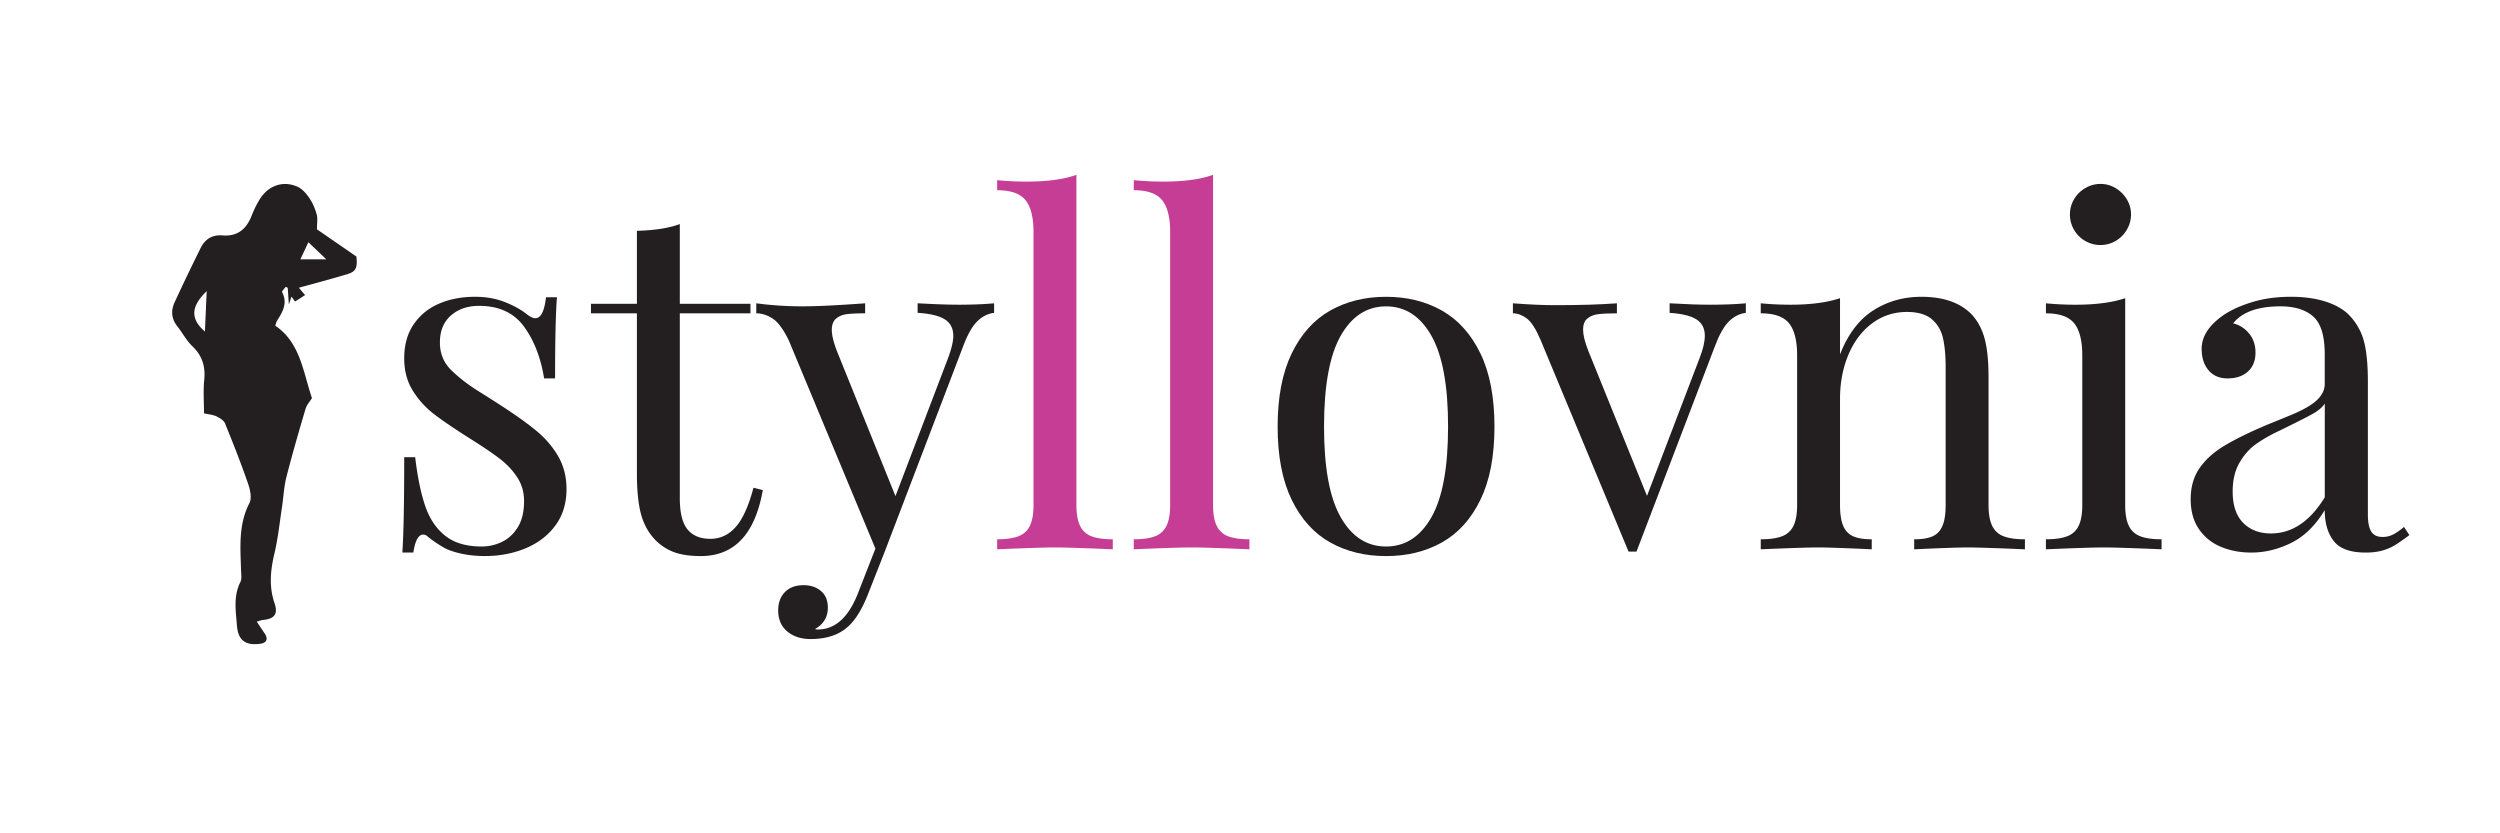 <svg xmlns="http://www.w3.org/2000/svg" xmlns:xlink="http://www.w3.org/1999/xlink" xmlns:inkscape="http://www.inkscape.org/namespaces/inkscape" version="1.1" width="600" height="200" viewBox="60 200 280 60"><defs><clipPath id="clip_0"><path d="M0 0h400v565.71H0Z"/></clipPath></defs><g inkscape:groupmode="layer" inkscape:label="Layer 1"><g clip-path="url(#clip_0)"><path d="M93.642 212.379h2.904l-2.008 -1.918zm-10.493 3.562c-1.462 1.422 -2.116 2.887 -0.198 4.524 0.069 -1.574 0.134 -3.049 0.198 -4.524m5.606 37.015c0.333 0.497 0.601 0.907 0.879 1.308 0.429 0.62 0.239 1.076 -0.495 1.173 -1.636 0.215 -2.474 -0.376 -2.602 -2.034 -0.126 -1.627 -0.417 -3.283 0.38 -4.868 0.179 -0.355 0.094 -0.858 0.082 -1.292 -0.073 -2.566 -0.324 -5.127 0.937 -7.564 0.29 -0.56 0.079 -1.507 -0.157 -2.187 -0.788 -2.271 -1.666 -4.511 -2.577 -6.737 -0.139 -0.341 -0.589 -0.611 -0.957 -0.789 -0.381 -0.183 -0.837 -0.212 -1.398 -0.341 0 -1.263 -0.098 -2.506 0.025 -3.728 0.151 -1.515 -0.213 -2.728 -1.336 -3.799 -0.659 -0.628 -1.093 -1.486 -1.669 -2.209 -0.678 -0.852 -0.744 -1.767 -0.305 -2.709a239.215 239.215 0 0 1 2.917 -6.084c0.488 -0.976 1.291 -1.494 2.45 -1.398 1.628 0.134 2.645 -0.672 3.234 -2.155 0.28 -0.704 0.601 -1.411 1.023 -2.036 0.966 -1.436 2.561 -1.95 4.121 -1.267 0.533 0.233 0.995 0.766 1.336 1.266 0.377 0.553 0.652 1.206 0.83 1.855 0.128 0.468 0.025 1 0.025 1.656 1.342 0.927 2.907 2.006 4.418 3.049 0.137 1.234 -0.042 1.675 -0.982 1.962 -1.798 0.551 -3.62 1.021 -5.458 1.533l0.695 0.824 -1.135 0.723 -0.385 -0.56 -0.3 0.878c-0.054 -0.801 -0.09 -1.33 -0.126 -1.859l-0.22 -0.114c-0.145 0.204 -0.462 0.499 -0.409 0.599 0.652 1.246 0.048 2.235 -0.583 3.232 -0.06 0.097 -0.077 0.222 -0.18 0.531 2.796 1.885 3.111 5.17 4.107 8.111 -0.204 0.333 -0.581 0.74 -0.722 1.216 -0.754 2.537 -1.491 5.08 -2.144 7.643 -0.276 1.08 -0.318 2.218 -0.487 3.327 -0.265 1.742 -0.447 3.506 -0.852 5.215 -0.446 1.879 -0.626 3.692 0.013 5.565 0.421 1.232 -0.017 1.763 -1.33 1.882 -0.151 0.013 -0.296 0.079 -0.663 0.182" fill="#231f20"/><path d="M107.622 239.998q0.73 2.142 2.246 3.343t4.074 1.201a5.241 5.241 0 0 0 2.259 -0.509q1.083 -0.509 1.789 -1.645t0.705 -2.938q0 -1.462 -0.744 -2.625 -0.745 -1.161 -1.946 -2.089 -1.201 -0.927 -3.368 -2.285 -2.639 -1.671 -4.034 -2.743a9.811 9.811 0 0 1 -2.364 -2.611q-0.967 -1.541 -0.966 -3.631 -0.001 -2.271 1.071 -3.825 1.07 -1.553 2.86 -2.311 1.787 -0.757 3.982 -0.757 1.881 0 3.382 0.6 1.5 0.601 2.441 1.359 0.575 0.443 0.941 0.443 0.939 0 1.201 -2.35h1.228q-0.209 2.611 -0.209 9.087h-1.228q-0.575 -3.526 -2.272 -5.824t-5.013 -2.298q-1.933 0 -3.16 1.085 -1.227 1.084 -1.227 3.016 0 1.855 1.266 3.094 1.267 1.241 3.055 2.363a175.38 175.38 0 0 1 2.546 1.619q2.455 1.593 3.956 2.834 1.501 1.24 2.429 2.846 0.927 1.606 0.927 3.67 0 2.377 -1.24 4.061 -1.24 1.685 -3.33 2.559 -2.09 0.874 -4.57 0.874 -2.376 0 -4.231 -0.757 -1.044 -0.522 -2.193 -1.437a0.679 0.679 0 0 0 -0.497 -0.209q-0.782 0 -1.096 2.01h-1.228q0.208 -3.055 0.208 -10.68h1.228q0.392 3.317 1.122 5.458" fill="#231f20"/><path d="M144.051 217.357v1.071h-7.913v20.709q0 2.428 0.862 3.486t2.559 1.058q1.672 0 2.846 -1.332 1.176 -1.332 1.985 -4.388l1.045 0.262q-1.306 7.39 -6.947 7.39 -1.802 0 -2.977 -0.431a5.712 5.712 0 0 1 -2.089 -1.345q-1.15 -1.175 -1.619 -2.885 -0.47 -1.711 -0.47 -4.61v-17.914h-5.144v-1.07h5.144v-8.174q3.004 -0.079 4.805 -0.757v8.93Z" fill="#231f20"/><path d="M167.267 217.461q2.376 0 4.073 -0.157v1.07q-1.071 0.131 -1.906 0.966 -0.837 0.836 -1.567 2.795l-8.776 22.979 -1.828 4.649q-1.018 2.637 -2.298 3.76 -1.514 1.384 -4.178 1.384 -1.593 0 -2.611 -0.849t-1.019 -2.363q0 -1.28 0.757 -2.05 0.757 -0.77 2.089 -0.77 1.175 0 1.946 0.652 0.77 0.652 0.77 1.855 0 1.593 -1.437 2.402 0.104 0.052 0.314 0.052 2.95 0 4.544 -4.179l1.906 -4.883 -9.714 -23.346q-0.914 -1.854 -1.815 -2.428t-1.815 -0.575v-1.122a38.973 38.973 0 0 0 5.248 0.339q2.298 0 6.947 -0.339v1.122q-1.306 0 -2.037 0.092 -0.732 0.091 -1.214 0.497 -0.484 0.404 -0.484 1.265 0 0.968 0.679 2.637l6.451 15.982 5.902 -15.486q0.575 -1.566 0.575 -2.455 0 -1.253 -0.953 -1.855 -0.954 -0.6 -3.043 -0.731v-1.07q2.821 0.157 4.492 0.157" fill="#231f20"/><path d="M180.964 242.218a2.285 2.285 0 0 0 1.279 1.175q0.875 0.34 2.389 0.34v1.122q-4.909 -0.208 -6.476 -0.208 -1.566 0 -6.476 0.208v-1.122q1.515 0 2.389 -0.34a2.298 2.298 0 0 0 1.28 -1.175q0.405 -0.836 0.405 -2.325v-30.554q0 -2.481 -0.9 -3.59 -0.902 -1.111 -3.174 -1.111v-1.123q1.671 0.157 3.317 0.157 3.447 0 5.562 -0.757v36.978q0 1.488 0.405 2.324" fill="#c63d96"/><path d="M196.267 242.218a2.285 2.285 0 0 0 1.279 1.175q0.875 0.34 2.389 0.34v1.122q-4.909 -0.208 -6.476 -0.208t-6.476 0.208v-1.122q1.515 0 2.389 -0.34a2.298 2.298 0 0 0 1.28 -1.175q0.405 -0.836 0.405 -2.325v-30.554q0 -2.481 -0.901 -3.59 -0.901 -1.111 -3.173 -1.111v-1.123q1.671 0.157 3.317 0.157 3.447 0 5.562 -0.757v36.978q0 1.488 0.405 2.324" fill="#c63d96"/><path d="M210.16 220.935q-1.868 3.291 -1.868 10.184 0 6.869 1.868 10.146 1.867 3.277 5.079 3.277 3.212 0 5.079 -3.277 1.868 -3.276 1.867 -10.146 0 -6.894 -1.868 -10.183 -1.866 -3.291 -5.078 -3.29 -3.212 -0.001 -5.08 3.29m11.334 -2.82q2.729 1.541 4.309 4.791 1.58 3.252 1.58 8.213t-1.58 8.2 -4.309 4.766q-2.729 1.528 -6.254 1.528 -3.526 0 -6.255 -1.528 -2.73 -1.527 -4.309 -4.766 -1.58 -3.237 -1.58 -8.2 0 -4.961 1.58 -8.213 1.579 -3.251 4.309 -4.792 2.728 -1.541 6.255 -1.541 3.525 0 6.254 1.541" fill="#231f20"/><path d="M251.485 217.461q2.351 0 4.048 -0.157v1.07q-1.07 0.131 -1.905 0.966 -0.837 0.836 -1.568 2.795l-8.774 22.979h-0.887l-9.846 -23.686q-0.784 -1.854 -1.554 -2.428 -0.77 -0.575 -1.554 -0.575v-1.122q2.768 0.21 4.701 0.209 4.1 0 6.947 -0.208v1.122q-1.332 0 -2.076 0.091t-1.227 0.484q-0.484 0.391 -0.484 1.253 0 0.888 0.575 2.35l6.582 16.269 5.9 -15.46q0.575 -1.461 0.576 -2.481 0 -1.227 -0.941 -1.828 -0.941 -0.6 -3.002 -0.731v-1.07q2.768 0.157 4.491 0.157" fill="#231f20"/><path d="M269.804 218.101q2.389 -1.528 5.392 -1.527 3.734 0 5.667 2.01 0.992 1.097 1.423 2.703 0.431 1.607 0.431 4.322v14.286q0 1.488 0.405 2.324a2.285 2.285 0 0 0 1.28 1.175q0.874 0.341 2.389 0.34v1.122q-4.909 -0.208 -6.424 -0.208 -1.489 0 -5.98 0.208v-1.122q1.332 0 2.076 -0.34 0.744 -0.339 1.097 -1.175t0.352 -2.324v-15.46q0 -1.933 -0.3 -3.239 -0.301 -1.304 -1.253 -2.115 -0.954 -0.809 -2.782 -0.809 -2.193 0 -3.903 1.279 -1.711 1.28 -2.652 3.512 -0.939 2.234 -0.939 4.949v11.882q0 1.488 0.352 2.325 0.353 0.835 1.11 1.174 0.758 0.341 2.09 0.34v1.122q-4.493 -0.208 -6.007 -0.208 -1.515 0 -6.424 0.208v-1.122q1.514 0 2.389 -0.34a2.285 2.285 0 0 0 1.28 -1.175q0.405 -0.836 0.405 -2.324V223.155q0 -2.482 -0.9 -3.605 -0.902 -1.123 -3.174 -1.124v-1.122a35.613 35.613 0 0 0 3.317 0.157q3.395 0 5.562 -0.731v6.294q1.331 -3.395 3.721 -4.923" fill="#231f20"/><path d="M296.951 204.404a3.602 3.602 0 0 1 1.253 1.253q0.47 0.784 0.47 1.698t-0.47 1.71a3.454 3.454 0 0 1 -1.253 1.254 3.313 3.313 0 0 1 -1.697 0.457 3.38 3.38 0 0 1 -1.71 -0.457 3.326 3.326 0 0 1 -1.254 -1.254 3.36 3.36 0 0 1 -0.457 -1.71q0 -0.914 0.457 -1.698a3.461 3.461 0 0 1 1.254 -1.253 3.293 3.293 0 0 1 1.71 -0.47q0.914 -0.001 1.697 0.47m1.476 37.813a2.285 2.285 0 0 0 1.28 1.175q0.874 0.341 2.389 0.34v1.123q-4.91 -0.208 -6.476 -0.208 -1.567 0 -6.478 0.208v-1.122q1.515 0 2.39 -0.341a2.285 2.285 0 0 0 1.28 -1.175q0.403 -0.836 0.403 -2.324V223.155q0.001 -2.482 -0.9 -3.604 -0.9 -1.123 -3.172 -1.124v-1.122q1.672 0.157 3.316 0.157 3.395 0 5.563 -0.731v23.163q0 1.488 0.405 2.325" fill="#231f20"/><path d="M319.069 229.657q-0.915 0.523 -3.813 1.933 -1.541 0.732 -2.612 1.501 -1.071 0.771 -1.828 2.076 -0.758 1.307 -0.757 3.212 0 2.324 1.175 3.512 1.175 1.189 3.108 1.189 3.551 0 6.032 -4.049v-10.497q-0.392 0.6 -1.306 1.123m0.013 -10.877q-1.294 -1.136 -3.67 -1.136 -3.786 0 -5.302 1.906 1.07 0.261 1.789 1.136 0.718 0.876 0.718 2.128 0 1.359 -0.848 2.129 -0.85 0.771 -2.285 0.771 -1.357 0 -2.129 -0.914 -0.77 -0.915 -0.77 -2.404 0 -2.088 2.506 -3.813 1.307 -0.861 3.225 -1.436 1.92 -0.575 4.27 -0.575 2.193 0 3.865 0.536t2.611 1.475a6.625 6.625 0 0 1 1.684 2.912q0.457 1.66 0.457 4.584v14.859q0 1.332 0.379 1.933 0.378 0.601 1.267 0.601 0.652 0 1.201 -0.288 0.548 -0.287 1.201 -0.835l0.601 0.914q-0.941 0.706 -1.567 1.097a5.712 5.712 0 0 1 -1.437 0.626q-0.81 0.235 -1.88 0.235 -2.585 0.001 -3.591 -1.293 -1.005 -1.292 -1.005 -3.46 -1.566 2.586 -3.76 3.67 -2.194 1.083 -4.466 1.083 -1.855 0 -3.395 -0.64 -1.54 -0.64 -2.467 -1.984t-0.927 -3.356q0 -2.037 0.992 -3.473 0.992 -1.437 2.794 -2.52 1.803 -1.084 4.831 -2.364a379.653 379.653 0 0 0 2.559 -1.045q2.036 -0.835 2.938 -1.671 0.9 -0.835 0.9 -1.828v-3.316q0 -3.108 -1.292 -4.244" fill="#231f20"/></g></g></svg>